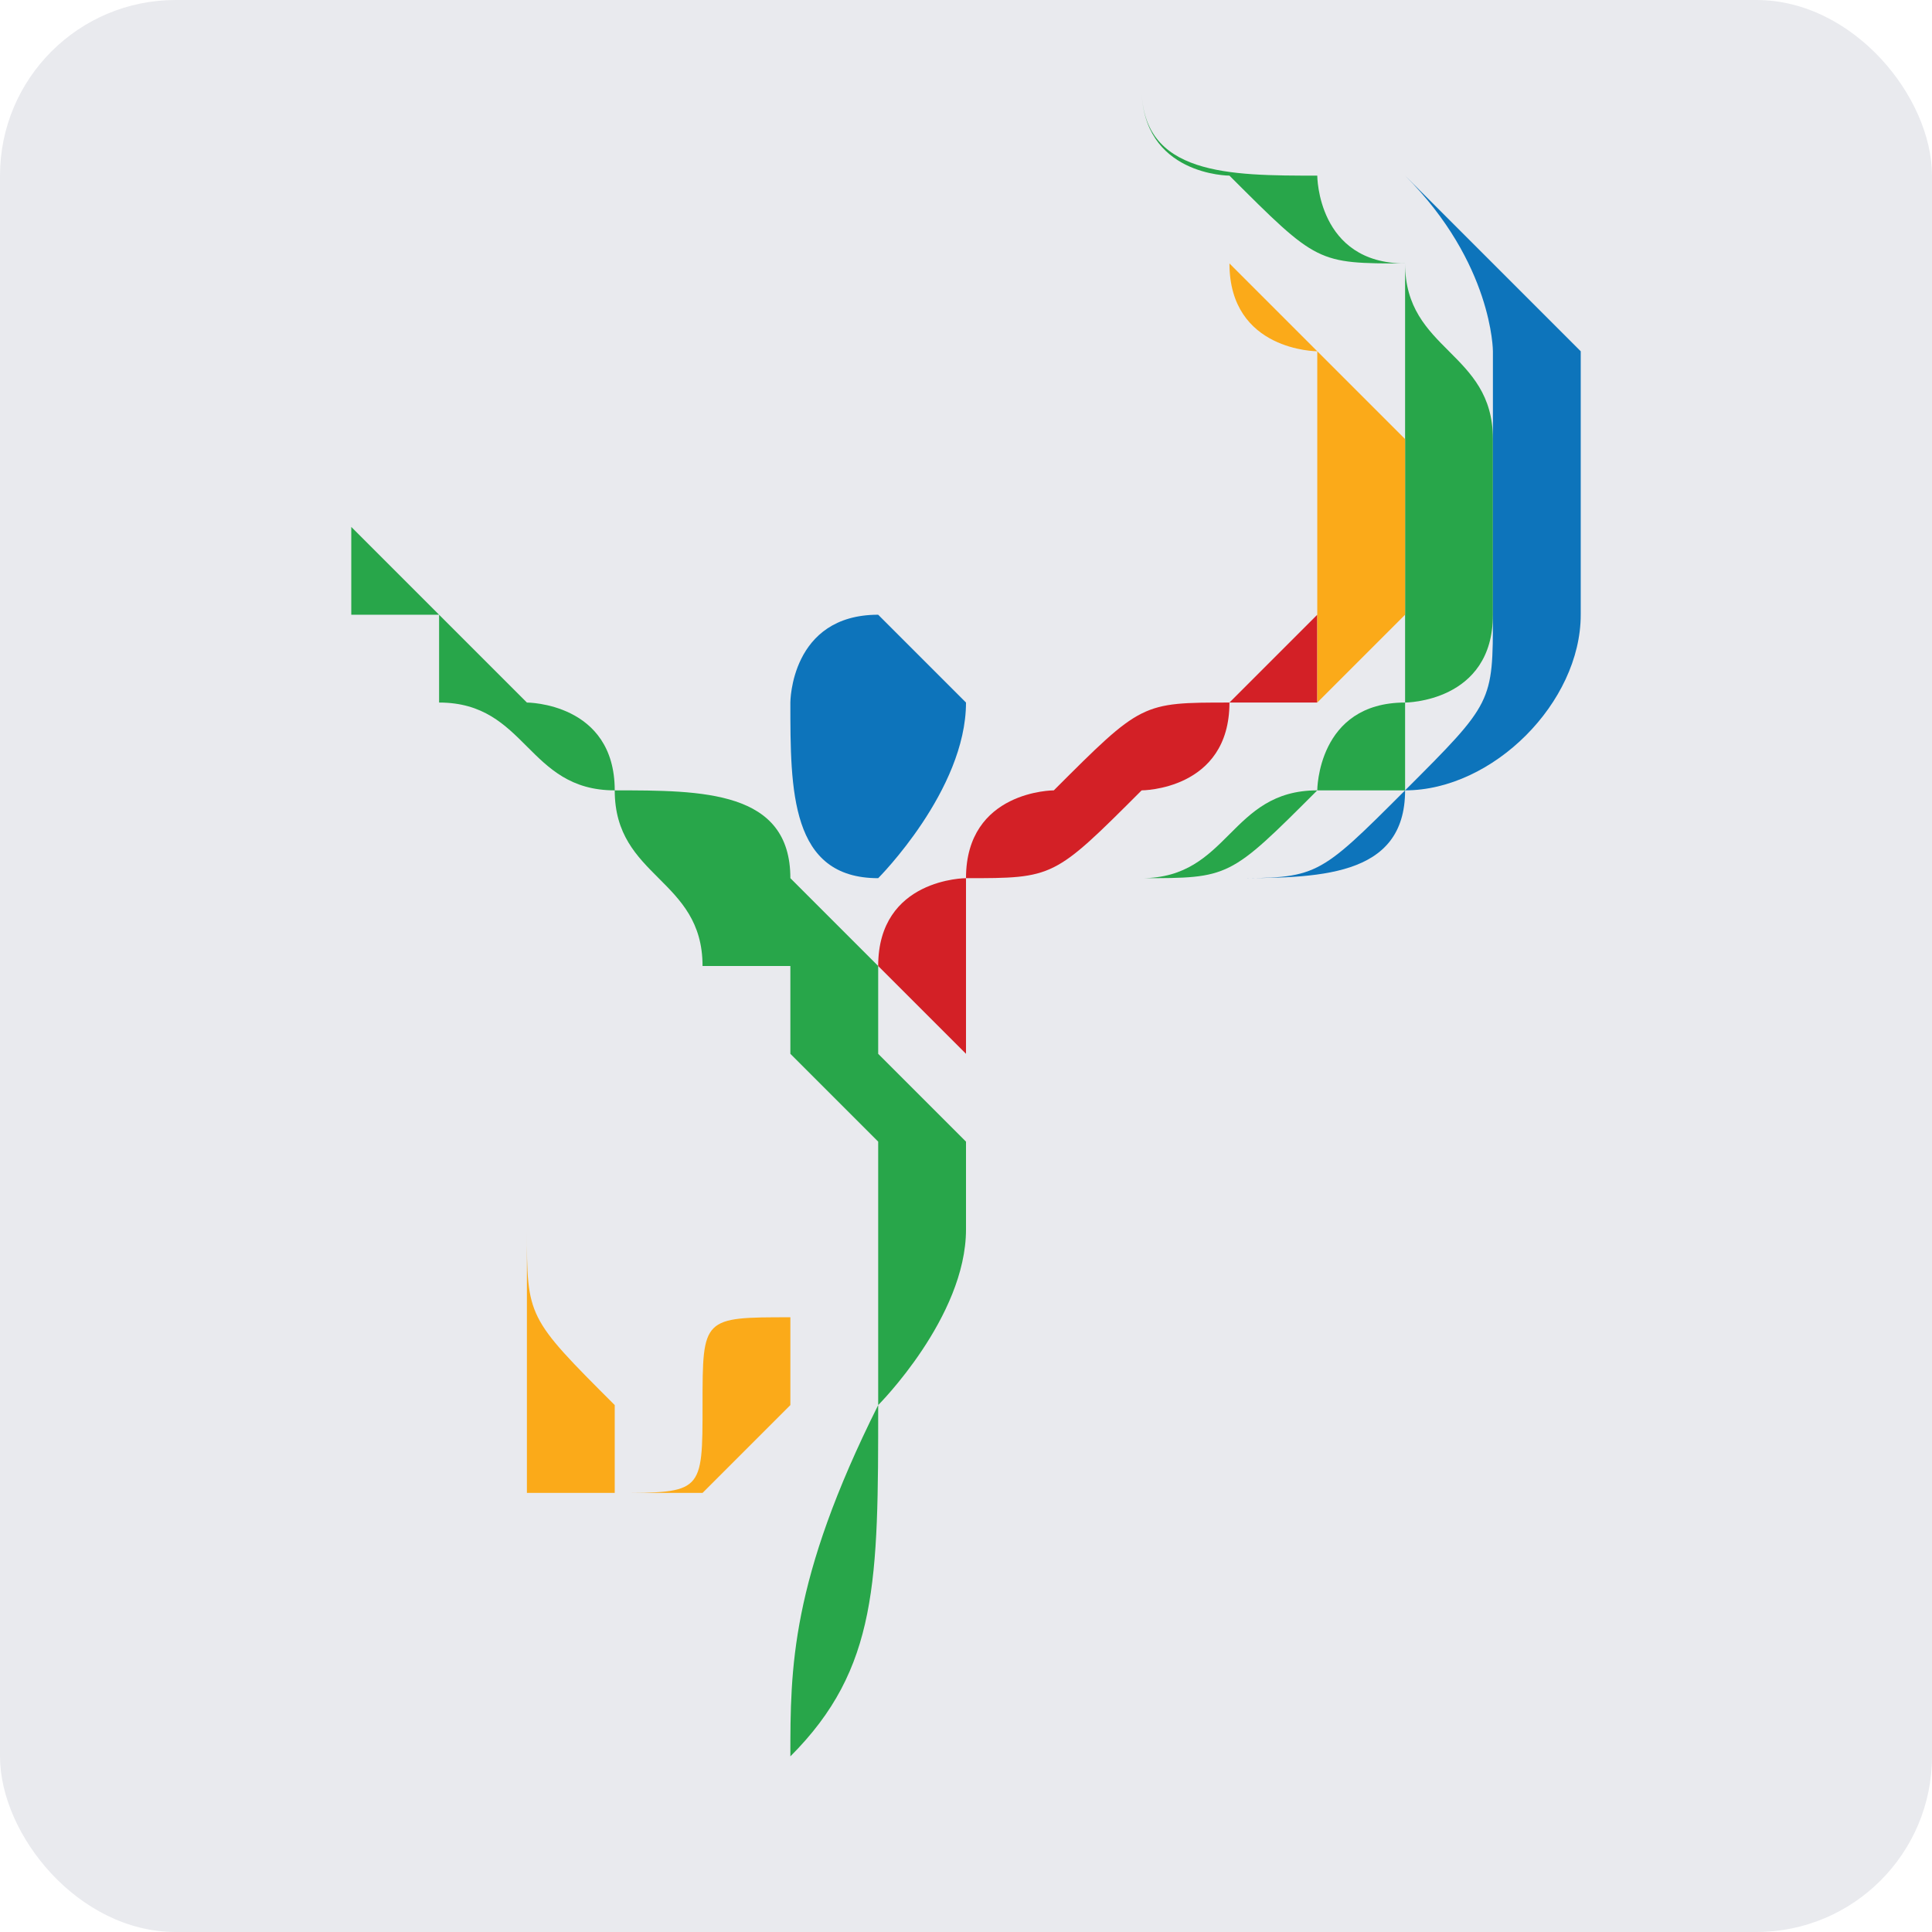 <?xml version="1.0" encoding="UTF-8"?>
<!-- Creator: CorelDRAW 2021 (64-Bit) -->
<svg xmlns="http://www.w3.org/2000/svg" xmlns:xlink="http://www.w3.org/1999/xlink" xmlns:xodm="http://www.corel.com/coreldraw/odm/2003" xml:space="preserve" width="32px" height="32px" version="1.1" style="shape-rendering:geometricPrecision; text-rendering:geometricPrecision; image-rendering:optimizeQuality; fill-rule:evenodd; clip-rule:evenodd" viewBox="0 0 0.22 0.22">
 <defs>
  <style type="text/css">
   <![CDATA[
    .fil0 {fill:#E9EAEE}
    .fil1 {fill:#0D74BB;fill-rule:nonzero}
    .fil2 {fill:#28A64A;fill-rule:nonzero}
    .fil3 {fill:#D32026;fill-rule:nonzero}
    .fil4 {fill:#FBAA19;fill-rule:nonzero}
   ]]>
  </style>
 </defs>
 <g id="Layer_x0020_1">
  <g id="_2682940341392">
   <rect class="fil0" width="0.22" height="0.22" rx="0.02" ry="0.02"></rect>
   <g>
    <path class="fil1" d="M0.11 0.08c0,0.01 -0.01,0.02 -0.01,0.02 -0.01,0 -0.01,-0.01 -0.01,-0.02 0,0 0,-0.01 0.01,-0.01 0,0 0.01,0.01 0.01,0.01l0 0z"></path>
    <path class="fil2" d="M0.04 0.06c0,0 0,0 0,0 0,0 0,0 0,0 0.01,0.01 0.01,0.01 0.01,0.01 0,0 0,0 0.01,0.01 0,0 0.01,0 0.01,0.01 0.01,0 0.02,0 0.02,0.01 0,0 0.01,0.01 0.01,0.01 0,0 0,0.01 0,0.01 0,0 0.01,0.01 0.01,0.01 0,0 0,0.01 0,0.01 0,0.01 -0.01,0.02 -0.01,0.02 0,0.02 0,0.03 -0.01,0.04 0,-0.01 0,-0.02 0.01,-0.04 0,0 0,-0.01 0,-0.02 0,0 0,-0.01 0,-0.01 0,0 0,0 -0.01,-0.01 0,0 0,0 0,-0.01 0,0 0,0 -0.01,0 0,-0.01 -0.01,-0.01 -0.01,-0.02 -0.01,0 -0.01,-0.01 -0.02,-0.01 0,0 0,-0.01 0,-0.01 0,0 0,0 -0.01,0 0,0 0,0 0,0 0,-0.01 0,-0.01 0,-0.01 0,0 0,0 0,0l0 0z"></path>
    <path class="fil3" d="M0.11 0.12c-0.01,-0.01 -0.01,-0.01 -0.01,-0.01 0,-0.01 0.01,-0.01 0.01,-0.01 0,-0.01 0.01,-0.01 0.01,-0.01 0.01,-0.01 0.01,-0.01 0.02,-0.01 0,0 0.01,-0.01 0.01,-0.01 0,0 0,0 0,0.01 -0.01,0 -0.01,0 -0.01,0 0,0.01 -0.01,0.01 -0.01,0.01 -0.01,0.01 -0.01,0.01 -0.02,0.01 0,0 0,0.01 0,0.01 0,0 0,0 0,0.01l0 0z"></path>
    <path class="fil4" d="M0.09 0.13c0,0.01 0,0.01 0,0.02 0,0 0,0.01 0,0.01 0,0 0,0 0,0 0,0 0,0 0,0 -0.01,0.01 -0.01,0.01 -0.01,0.01 0,0 0,0 0,0 -0.01,0 -0.01,0 -0.01,0 0,0 0,0 0,0 0,0 0,0 -0.01,0 0,0 0,0 0,-0.01 0,0 0,0 0,0 0,-0.01 0,-0.01 0,-0.02 0,0.01 0,0.01 0.01,0.02 0,0 0,0 0,0 0,0 0,0 0,0 0,0 0,0.01 0,0.01 0,0 0,0 0,0 0,0 0,0 0,0 0.01,0 0.01,0 0.01,-0.01 0,0 0,0 0,0 0,0 0,0 0,0 0,-0.01 0,-0.01 0.01,-0.01 0,-0.01 0,-0.01 0,-0.02l0 0z"></path>
    <path class="fil2" d="M0.12 0.11c0,0 0,0 0,0 0,-0.01 0,-0.01 0,-0.01 0.01,0 0.01,0 0.01,0 0.01,0 0.01,-0.01 0.02,-0.01 0,0 0,-0.01 0.01,-0.01 0,0 0,0 0,-0.01 0,0 0,0 0,0 0,-0.01 0,-0.02 0,-0.02 0,0 0,-0.01 0,-0.01 0,0 0,0 0,-0.01 -0.01,0 -0.01,0 -0.02,-0.01 0,0 -0.01,0 -0.01,-0.01 0,0.01 0.01,0.01 0.02,0.01 0,0 0,0.01 0.01,0.01 0,0.01 0.01,0.01 0.01,0.02 0,0 0,0 0,0.01 0,0 0,0 0,0.01 0,0 0,0 0,0 0,0.01 -0.01,0.01 -0.01,0.01 0,0.01 0,0.01 0,0.01 -0.01,0 -0.01,0 -0.01,0 -0.01,0.01 -0.01,0.01 -0.02,0.01 0,0 0,0 -0.01,0 0,0 0,0.01 0,0.01 0,0 0,0 0,0l0 0z"></path>
    <path class="fil1" d="M0.14 0.1c0.01,0 0.01,0 0.02,-0.01 0.01,-0.01 0.01,-0.01 0.01,-0.02 0,-0.01 0,-0.02 0,-0.03 0,0 0,-0.01 -0.01,-0.02 0.01,0.01 0.01,0.01 0.02,0.02 0,0.01 0,0.02 0,0.03 0,0.01 -0.01,0.02 -0.02,0.02 0,0.01 -0.01,0.01 -0.02,0.01l0 0z"></path>
    <path class="fil4" d="M0.15 0.08c0,0 0,-0.01 0,-0.01 0,-0.01 0,-0.01 0,-0.01 0,-0.01 0,-0.01 0,-0.02 0,0 -0.01,0 -0.01,-0.01 0,0 0.01,0.01 0.01,0.01 0,0 0.01,0.01 0.01,0.01 0,0.01 0,0.01 0,0.02 0,0 -0.01,0.01 -0.01,0.01l0 0z"></path>
   </g>
  </g>
 </g>
</svg>
